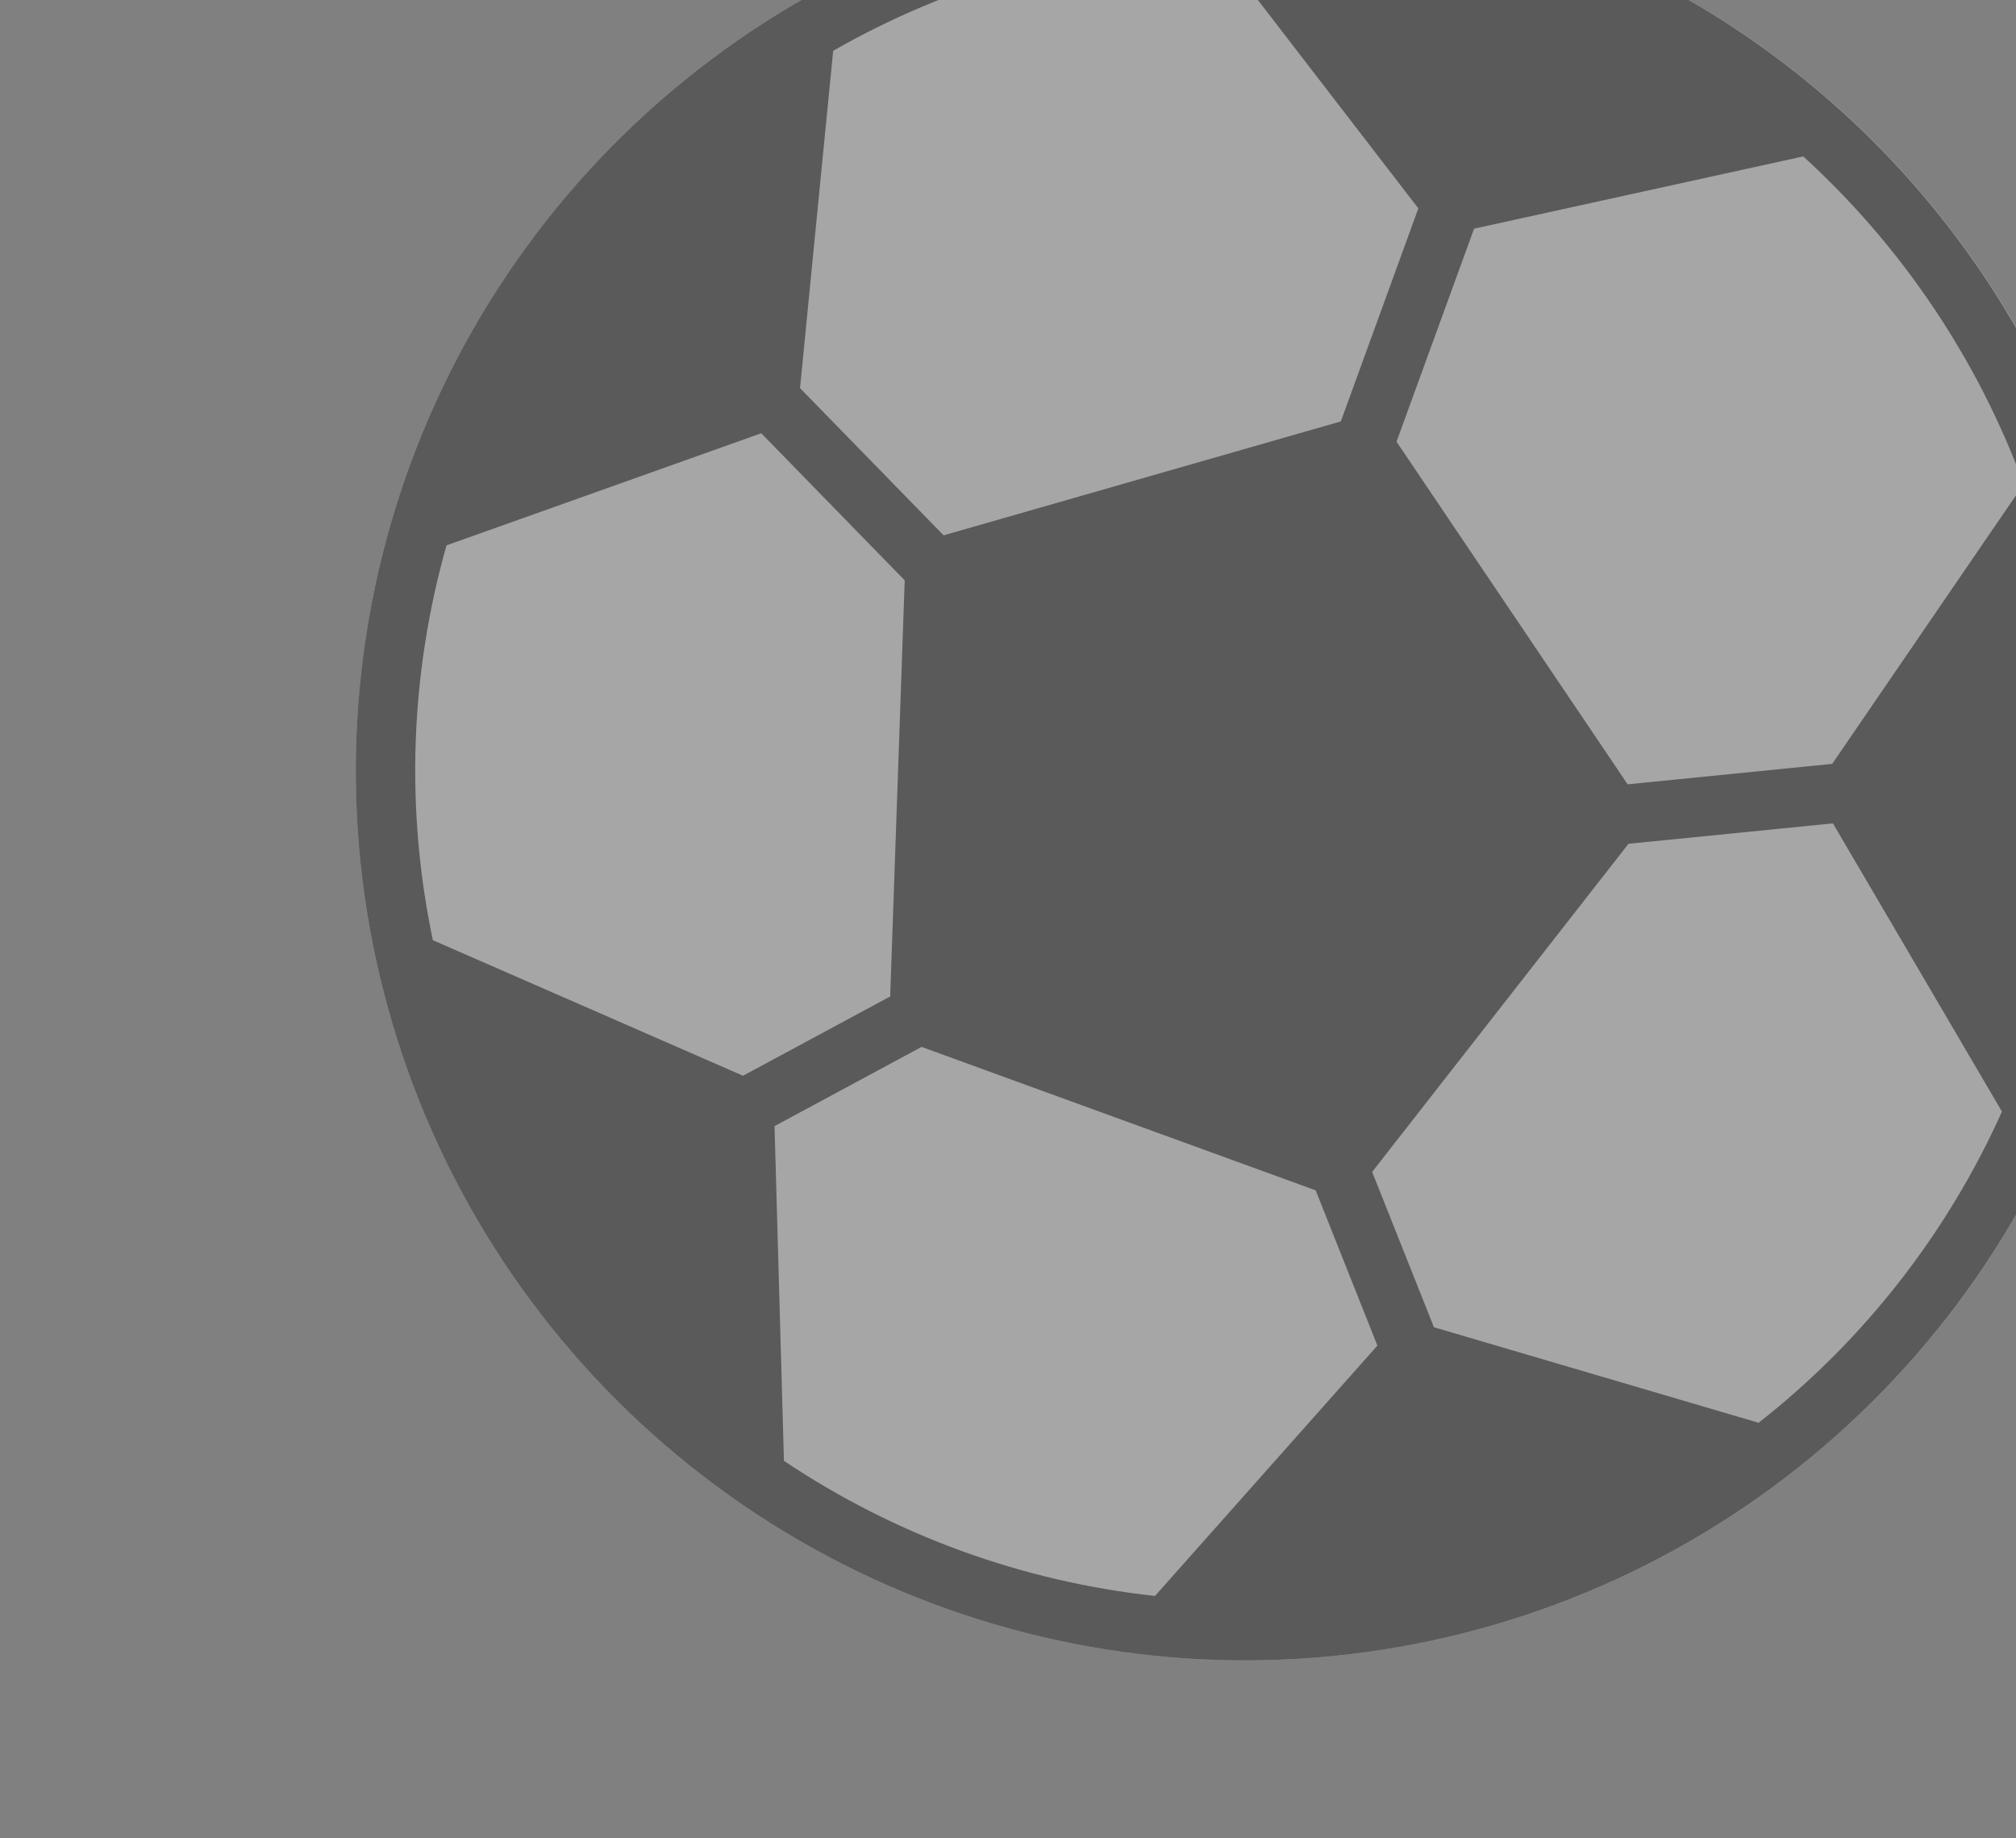 <svg width="68" height="62" viewBox="0 0 68 62" fill="none" xmlns="http://www.w3.org/2000/svg">
<rect x="0" y="0" width="68" height="62" fill="#808080" stroke="none"/>
<g opacity="0.3" clip-path="url(#clip0_19375_9403)">
<circle cx="42.002" cy="26" r="30" fill="white"/>
<path d="M52.261 -2.192C46.685 -4.221 40.633 -4.552 34.87 -3.141C29.107 -1.731 23.891 1.357 19.882 5.731C15.874 10.106 13.252 15.571 12.35 21.435C11.447 27.3 12.304 33.3 14.811 38.678C17.319 44.055 21.365 48.568 26.437 51.646C31.51 54.724 37.381 56.229 43.309 55.97C49.237 55.712 54.955 53.701 59.74 50.192C64.525 46.684 68.162 41.835 70.191 36.26C72.903 28.782 72.538 20.535 69.177 13.326C65.816 6.118 59.732 0.537 52.261 -2.192ZM59.319 47.985L48.367 44.763L46.283 39.524L54.929 28.458L61.825 27.769L67.526 37.489C65.681 41.601 62.865 45.203 59.319 47.985ZM25.062 36.281L14.601 31.709C13.673 27.299 13.831 22.729 15.061 18.393L25.677 14.612L30.516 19.573L30.026 33.607L25.062 36.281ZM68.258 16.328L61.801 25.762L54.9 26.452L47.105 14.897L49.721 7.712L60.824 5.275C64.151 8.311 66.701 12.102 68.258 16.328ZM40.908 -1.974L47.841 7.028L45.226 14.213L31.828 18.055L26.985 13.09L28.103 1.713C32.014 -0.524 36.406 -1.789 40.908 -1.974ZM26.443 49.276L26.125 37.98L31.084 35.308L44.378 40.146L46.46 45.381L38.959 53.825C34.481 53.339 30.188 51.777 26.445 49.27L26.443 49.276Z" fill="black"/>
</g>
<defs>
<clipPath id="clip0_19375_9403">
<rect width="64" height="64" fill="white" transform="translate(22.875 -15.016) rotate(20)"/>
</clipPath>
</defs>
</svg>
